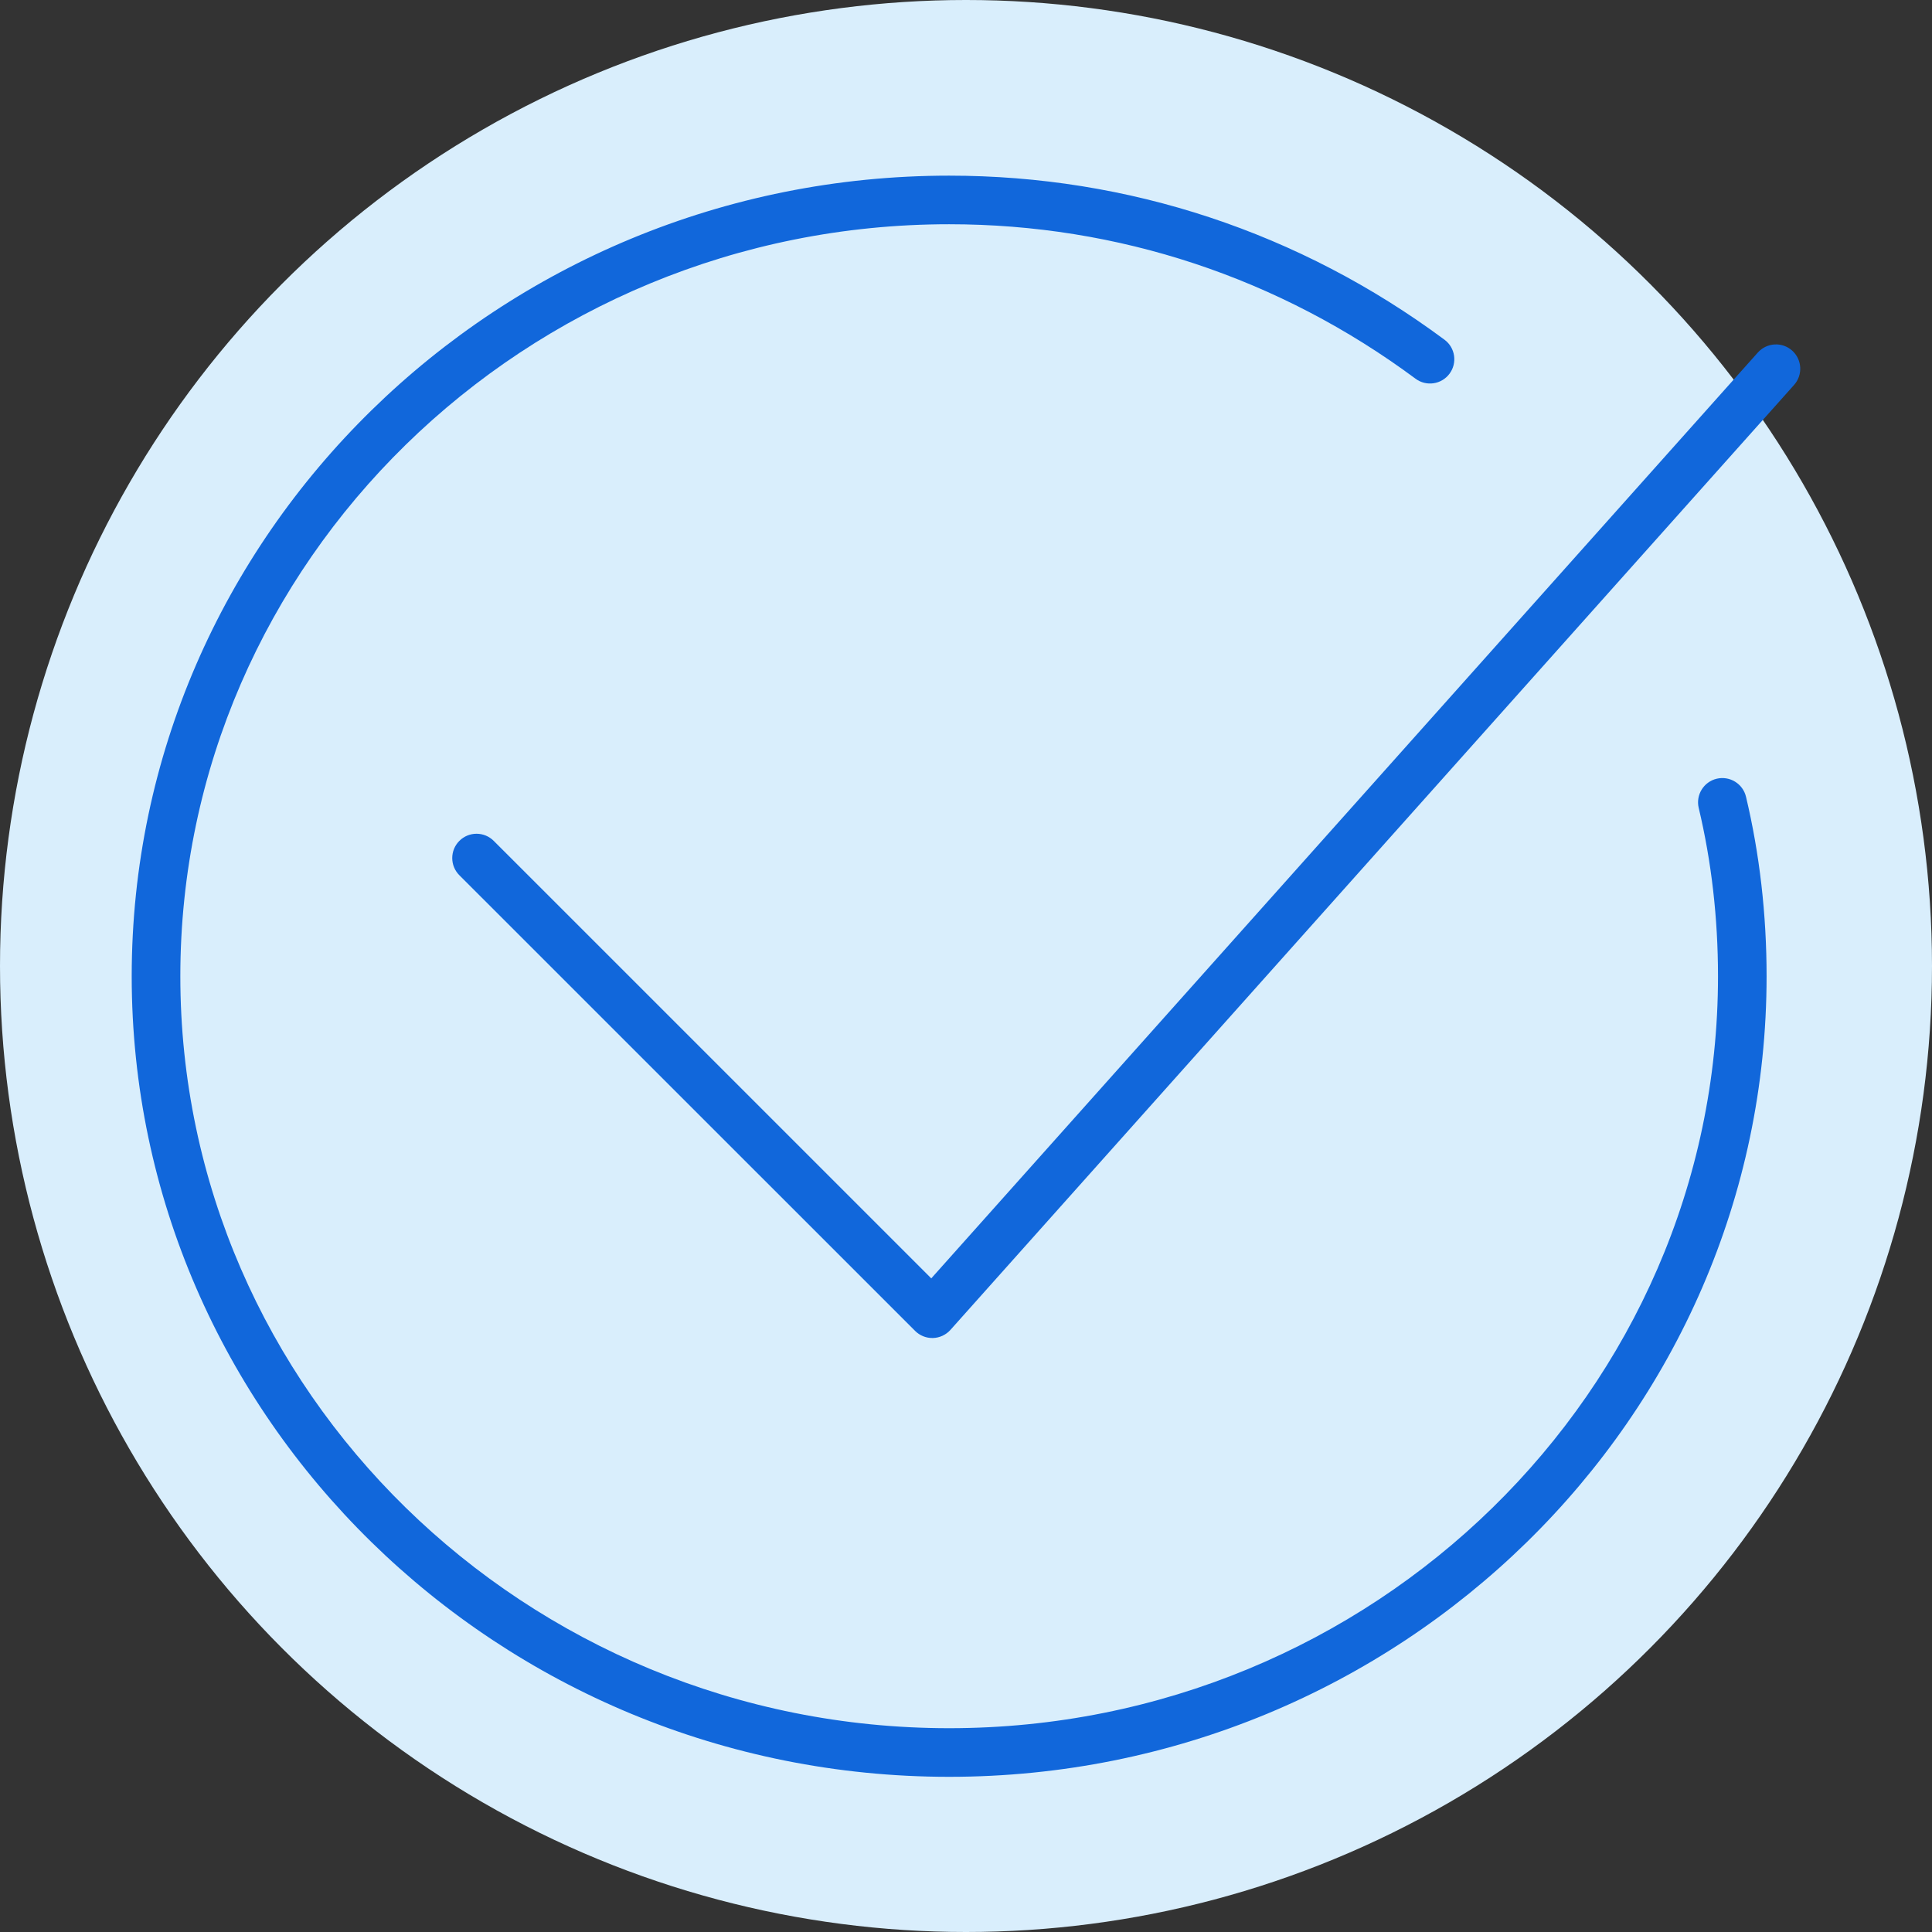 <svg width="47" height="47" viewBox="0 0 47 47" fill="none" xmlns="http://www.w3.org/2000/svg">
<rect x="0" y="0" width="47" height="47" fill="#333333" stroke="none"/>
<circle cx="23.5" cy="23.5" r="23.5" fill="#D9EEFC"/>
<path d="M42.475 19.382C42.399 19.065 42.081 18.869 41.762 18.944C41.445 19.02 41.249 19.339 41.325 19.656C41.636 20.96 41.794 22.337 41.794 23.749C41.794 33.836 33.404 42.042 23.09 42.042C12.777 42.042 4.387 33.836 4.387 23.749C4.387 13.661 12.777 5.455 23.09 5.455C27.198 5.455 31.121 6.754 34.436 9.213C34.697 9.408 35.069 9.353 35.263 9.091C35.457 8.829 35.403 8.458 35.14 8.264C31.62 5.652 27.453 4.273 23.09 4.273C12.125 4.273 3.204 13.009 3.204 23.749C3.204 34.488 12.125 43.225 23.09 43.225C34.055 43.225 42.976 34.488 42.976 23.749C42.976 22.245 42.807 20.776 42.475 19.382Z" fill="#1167DB"/>
<path d="M22.68 32.55C22.523 32.55 22.373 32.488 22.262 32.377L11.175 21.292C10.944 21.061 10.944 20.687 11.175 20.456C11.406 20.225 11.78 20.225 12.011 20.456L22.655 31.099L42.763 8.576C42.981 8.333 43.354 8.311 43.598 8.529C43.841 8.747 43.862 9.12 43.645 9.364L23.121 32.353C23.012 32.474 22.859 32.545 22.697 32.55C22.691 32.55 22.686 32.55 22.68 32.55Z" fill="#1167DB"/>
</svg>
